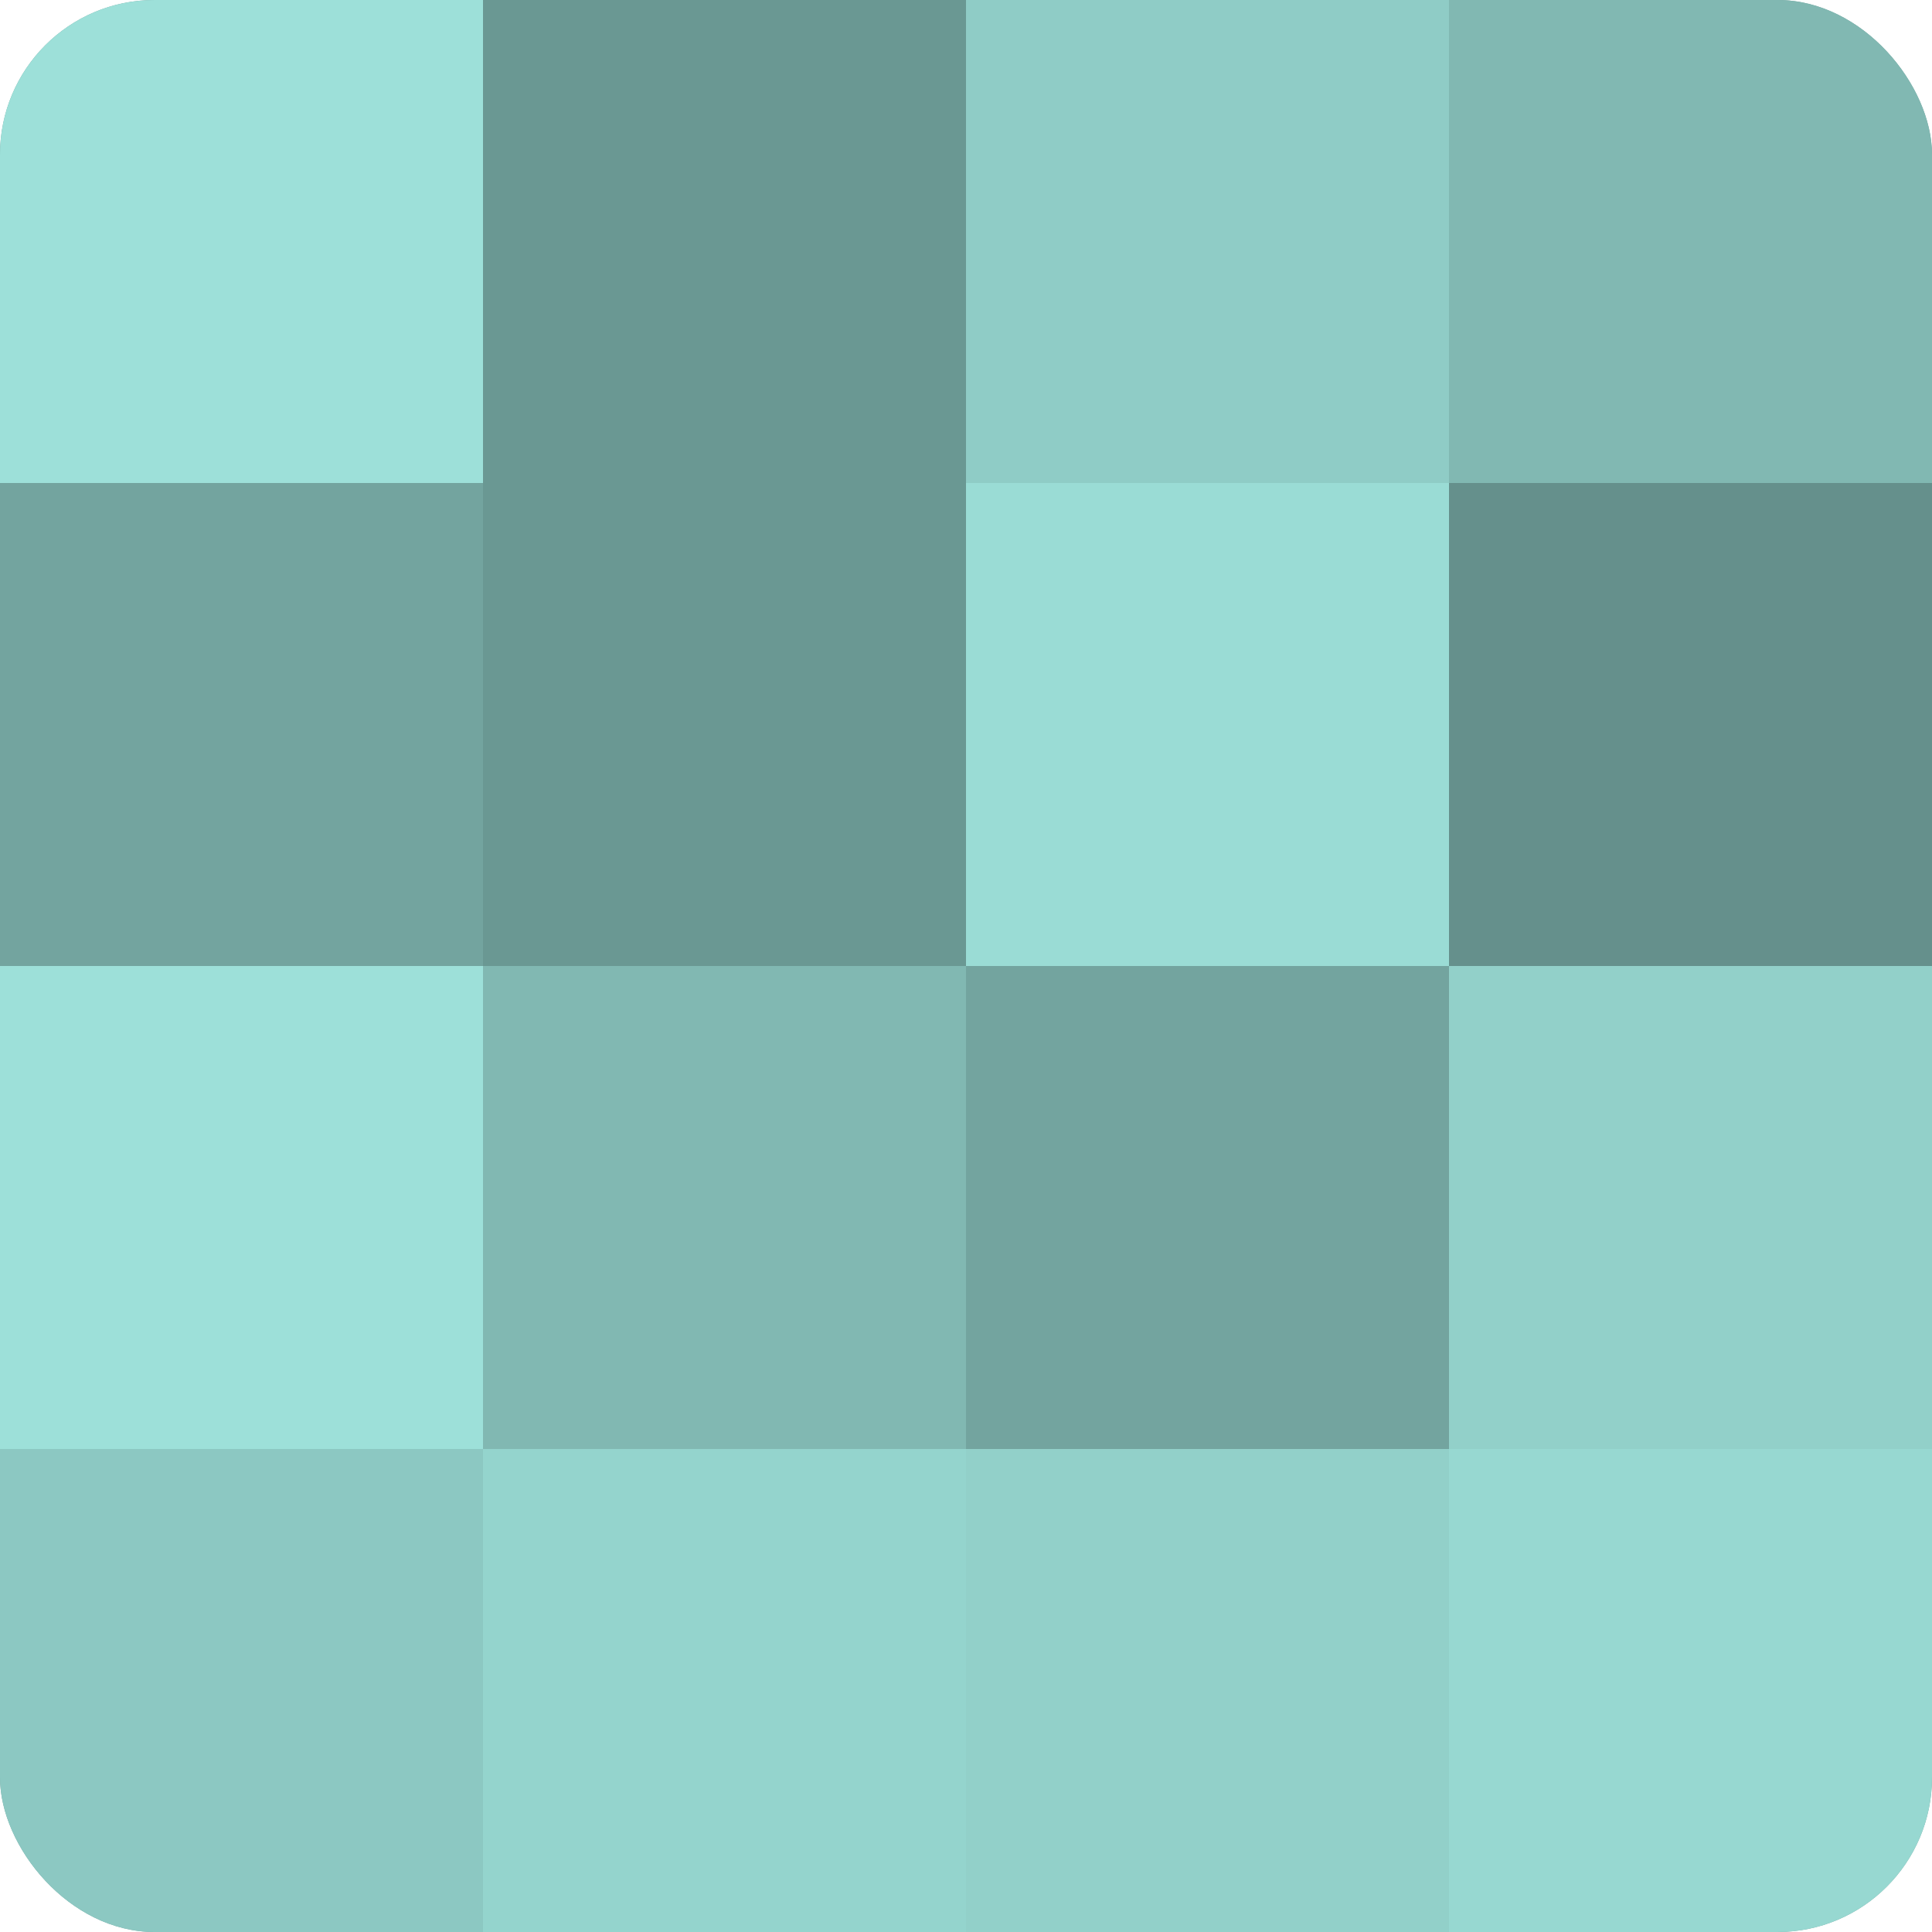 <?xml version="1.0" encoding="UTF-8"?>
<svg xmlns="http://www.w3.org/2000/svg" width="60" height="60" viewBox="0 0 100 100" preserveAspectRatio="xMidYMid meet"><defs><clipPath id="c" width="100" height="100"><rect width="100" height="100" rx="8" ry="8"/></clipPath></defs><g clip-path="url(#c)"><rect width="100" height="100" fill="#70a09b"/><rect width="25" height="25" fill="#9de0d9"/><rect y="25" width="25" height="25" fill="#73a49f"/><rect y="50" width="25" height="25" fill="#9de0d9"/><rect y="75" width="25" height="25" fill="#8cc8c2"/><rect x="25" width="25" height="25" fill="#6a9893"/><rect x="25" y="25" width="25" height="25" fill="#6a9893"/><rect x="25" y="50" width="25" height="25" fill="#81b8b2"/><rect x="25" y="75" width="25" height="25" fill="#94d4cd"/><rect x="50" width="25" height="25" fill="#8fccc6"/><rect x="50" y="25" width="25" height="25" fill="#9adcd5"/><rect x="50" y="50" width="25" height="25" fill="#73a49f"/><rect x="50" y="75" width="25" height="25" fill="#92d0c9"/><rect x="75" width="25" height="25" fill="#81b8b2"/><rect x="75" y="25" width="25" height="25" fill="#65908c"/><rect x="75" y="50" width="25" height="25" fill="#92d0c9"/><rect x="75" y="75" width="25" height="25" fill="#97d8d1"/></g></svg>

